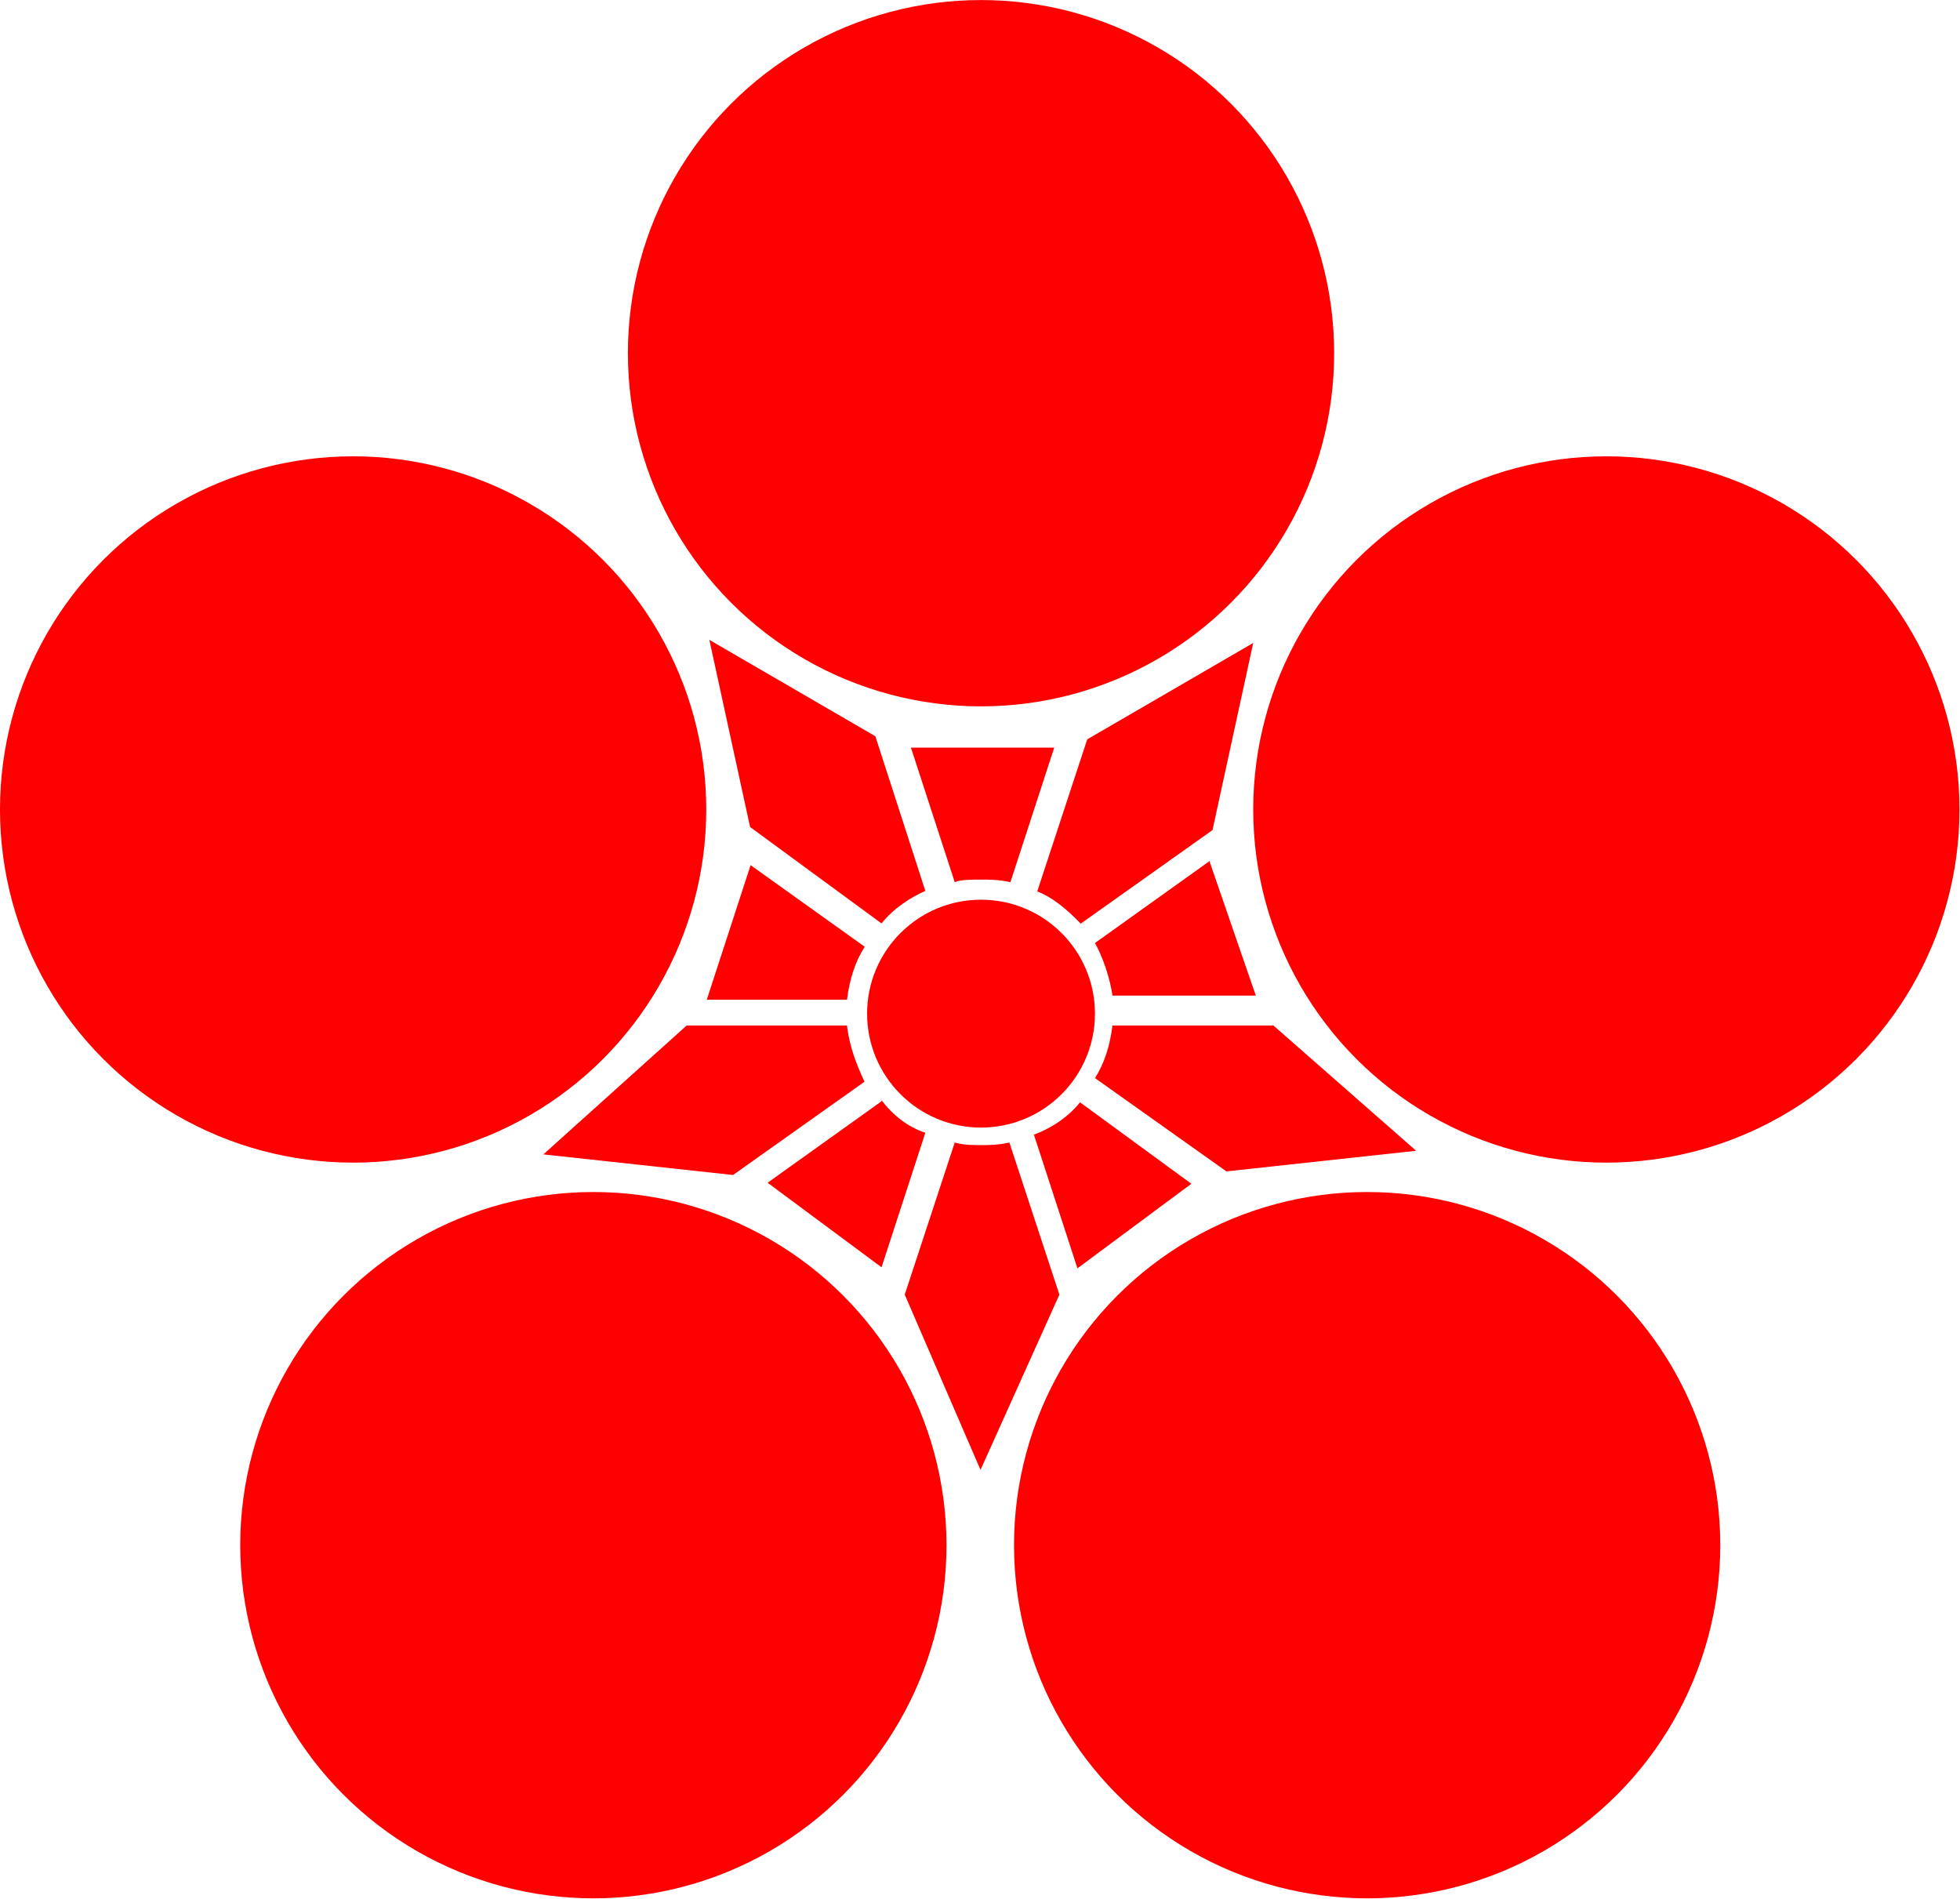 <?xml version="1.0" encoding="UTF-8"?><svg id="Layer_1" xmlns="http://www.w3.org/2000/svg" viewBox="0 0 38.02 36.83" width="38.015" height="36.827"><defs><style>.cls-1{fill:red;}</style></defs><circle class="cls-1" cx="19.03" cy="6.85" r="6.85"/><circle class="cls-1" cx="6.85" cy="15.7" r="6.85"/><circle class="cls-1" cx="11.51" cy="29.97" r="6.85"/><circle class="cls-1" cx="26.52" cy="29.97" r="6.85"/><circle class="cls-1" cx="31.16" cy="15.7" r="6.85"/><path class="cls-1" d="m19.03,17.06c.16,0,.34,0,.57.05l.85-2.61h-2.78l.85,2.61c.11-.05.34-.05.51-.05h.01Z"/><path class="cls-1" d="m23.45,16.71l-2.21,1.58c.16.29.29.68.34,1.02h2.78l-.9-2.61h-.01Z"/><path class="cls-1" d="m17.1,17.91c.23-.29.57-.51.85-.63l-.97-3-3.22-1.87.79,3.63,2.55,1.87h0Z"/><path class="cls-1" d="m16.77,18.36l-2.21-1.58-.85,2.61h2.72c.05-.4.16-.74.34-1.02h0Z"/><path class="cls-1" d="m20.97,17.91l2.55-1.81.79-3.63-3.22,1.87-.97,2.95c.29.11.57.34.85.63h0Z"/><path class="cls-1" d="m16.43,19.89h-3.11l-2.78,2.5,3.68.4,2.55-1.81c-.16-.34-.29-.68-.34-1.08h0Z"/><path class="cls-1" d="m24.69,19.89h-3.11c-.05.4-.16.74-.34,1.02l2.55,1.81,3.68-.4-2.78-2.44h0Z"/><path class="cls-1" d="m20.05,21.99l.85,2.61,2.21-1.64-2.16-1.58c-.23.29-.57.51-.9.63h0Z"/><path class="cls-1" d="m19.03,22.21c-.16,0-.34,0-.51-.05l-.97,2.95,1.47,3.4,1.53-3.4-.97-2.95c-.23.05-.4.05-.57.05h.01Z"/><path class="cls-1" d="m17.1,21.36l-2.21,1.58,2.21,1.64.85-2.61c-.34-.11-.63-.34-.85-.63h0Z"/><circle class="cls-1" cx="19.03" cy="19.66" r="2.21"/></svg>